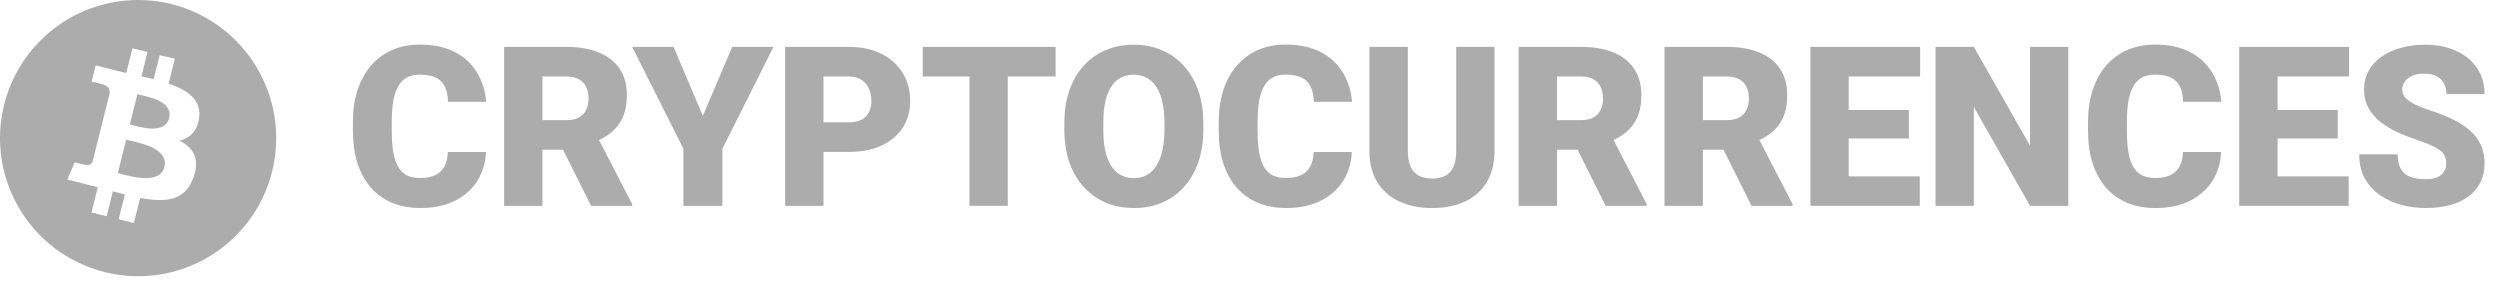 <svg width="142" height="16" viewBox="0 0 142 16" fill="#ACACAC" xmlns="http://www.w3.org/2000/svg">
<path d="M25.435 8.635H27.605C27.576 9.263 27.407 9.817 27.097 10.297C26.787 10.776 26.357 11.15 25.807 11.419C25.261 11.684 24.616 11.816 23.872 11.816C23.268 11.816 22.729 11.715 22.253 11.512C21.782 11.31 21.381 11.018 21.05 10.638C20.724 10.258 20.473 9.796 20.3 9.255C20.13 8.713 20.046 8.103 20.046 7.425V6.936C20.046 6.257 20.134 5.648 20.312 5.106C20.494 4.56 20.75 4.097 21.081 3.717C21.416 3.332 21.817 3.039 22.284 2.836C22.751 2.634 23.27 2.532 23.841 2.532C24.626 2.532 25.29 2.673 25.831 2.954C26.373 3.235 26.793 3.622 27.09 4.114C27.388 4.602 27.564 5.158 27.617 5.782H25.447C25.439 5.443 25.381 5.16 25.273 4.932C25.166 4.701 24.996 4.527 24.765 4.412C24.533 4.296 24.225 4.238 23.841 4.238C23.572 4.238 23.338 4.287 23.14 4.387C22.942 4.486 22.776 4.643 22.644 4.858C22.512 5.073 22.412 5.352 22.346 5.695C22.284 6.034 22.253 6.444 22.253 6.923V7.425C22.253 7.905 22.282 8.314 22.34 8.653C22.398 8.992 22.491 9.269 22.619 9.484C22.747 9.699 22.913 9.858 23.115 9.962C23.322 10.061 23.574 10.111 23.872 10.111C24.203 10.111 24.482 10.059 24.709 9.956C24.936 9.848 25.112 9.687 25.236 9.472C25.36 9.253 25.426 8.974 25.435 8.635Z" fill="#ACACAC"/>
<path d="M28.635 2.663H32.188C32.883 2.663 33.486 2.766 33.999 2.973C34.512 3.179 34.906 3.485 35.183 3.891C35.465 4.296 35.605 4.796 35.605 5.391C35.605 5.908 35.525 6.34 35.363 6.687C35.202 7.035 34.977 7.322 34.687 7.549C34.402 7.773 34.069 7.957 33.689 8.101L32.976 8.505H29.993L29.98 6.824H32.188C32.465 6.824 32.694 6.774 32.876 6.675C33.058 6.576 33.195 6.435 33.286 6.253C33.381 6.067 33.428 5.846 33.428 5.59C33.428 5.329 33.381 5.106 33.286 4.92C33.191 4.734 33.05 4.591 32.864 4.492C32.682 4.393 32.457 4.343 32.188 4.343H30.811V11.692H28.635V2.663ZM33.577 11.692L31.58 7.698L33.887 7.686L35.909 11.599V11.692H33.577Z" fill="#ACACAC"/>
<path d="M38.259 2.663L39.921 6.582L41.59 2.663H43.934L41.031 8.449V11.692H38.818V8.449L35.909 2.663H38.259Z" fill="#ACACAC"/>
<path d="M48.2 8.629H45.955V6.948H48.2C48.506 6.948 48.754 6.896 48.945 6.793C49.135 6.69 49.273 6.547 49.36 6.365C49.451 6.179 49.496 5.97 49.496 5.739C49.496 5.491 49.451 5.261 49.36 5.05C49.273 4.839 49.135 4.67 48.945 4.542C48.754 4.409 48.506 4.343 48.2 4.343H46.774V11.692H44.597V2.663H48.2C48.924 2.663 49.546 2.795 50.067 3.06C50.592 3.324 50.995 3.688 51.276 4.151C51.557 4.61 51.698 5.135 51.698 5.726C51.698 6.309 51.557 6.818 51.276 7.252C50.995 7.686 50.592 8.025 50.067 8.269C49.546 8.509 48.924 8.629 48.2 8.629Z" fill="#ACACAC"/>
<path d="M57.242 2.663V11.692H55.066V2.663H57.242ZM59.959 2.663V4.343H52.411V2.663H59.959Z" fill="#ACACAC"/>
<path d="M68.349 6.998V7.363C68.349 8.054 68.252 8.674 68.058 9.224C67.868 9.77 67.597 10.237 67.245 10.625C66.894 11.01 66.478 11.306 65.999 11.512C65.519 11.715 64.99 11.816 64.411 11.816C63.828 11.816 63.295 11.715 62.811 11.512C62.332 11.306 61.914 11.01 61.559 10.625C61.207 10.237 60.934 9.77 60.74 9.224C60.55 8.674 60.455 8.054 60.455 7.363V6.998C60.455 6.307 60.55 5.687 60.74 5.137C60.934 4.587 61.205 4.12 61.552 3.736C61.904 3.347 62.319 3.051 62.799 2.849C63.282 2.642 63.816 2.539 64.399 2.539C64.978 2.539 65.507 2.642 65.986 2.849C66.47 3.051 66.888 3.347 67.239 3.736C67.591 4.12 67.863 4.587 68.058 5.137C68.252 5.687 68.349 6.307 68.349 6.998ZM66.141 7.363V6.985C66.141 6.539 66.102 6.146 66.024 5.807C65.949 5.464 65.838 5.176 65.689 4.945C65.54 4.713 65.356 4.54 65.137 4.424C64.922 4.304 64.676 4.244 64.399 4.244C64.109 4.244 63.857 4.304 63.642 4.424C63.427 4.54 63.247 4.713 63.103 4.945C62.958 5.176 62.848 5.464 62.774 5.807C62.704 6.146 62.669 6.539 62.669 6.985V7.363C62.669 7.806 62.704 8.199 62.774 8.542C62.848 8.881 62.958 9.168 63.103 9.404C63.252 9.639 63.433 9.817 63.648 9.937C63.867 10.057 64.122 10.117 64.411 10.117C64.688 10.117 64.934 10.057 65.149 9.937C65.364 9.817 65.544 9.639 65.689 9.404C65.838 9.168 65.949 8.881 66.024 8.542C66.102 8.199 66.141 7.806 66.141 7.363Z" fill="#ACACAC"/>
<path d="M74.613 8.635H76.783C76.754 9.263 76.585 9.817 76.275 10.297C75.965 10.776 75.535 11.15 74.985 11.419C74.439 11.684 73.794 11.816 73.05 11.816C72.446 11.816 71.907 11.715 71.431 11.512C70.96 11.31 70.559 11.018 70.228 10.638C69.902 10.258 69.651 9.796 69.478 9.255C69.308 8.713 69.224 8.103 69.224 7.425V6.936C69.224 6.257 69.312 5.648 69.49 5.106C69.672 4.56 69.928 4.097 70.259 3.717C70.594 3.332 70.995 3.039 71.462 2.836C71.93 2.634 72.448 2.532 73.019 2.532C73.804 2.532 74.468 2.673 75.01 2.954C75.551 3.235 75.971 3.622 76.269 4.114C76.566 4.602 76.742 5.158 76.796 5.782H74.625C74.617 5.443 74.559 5.16 74.451 4.932C74.344 4.701 74.174 4.527 73.943 4.412C73.711 4.296 73.403 4.238 73.019 4.238C72.75 4.238 72.517 4.287 72.318 4.387C72.12 4.486 71.954 4.643 71.822 4.858C71.69 5.073 71.591 5.352 71.524 5.695C71.462 6.034 71.431 6.444 71.431 6.923V7.425C71.431 7.905 71.46 8.314 71.518 8.653C71.576 8.992 71.669 9.269 71.797 9.484C71.925 9.699 72.091 9.858 72.293 9.962C72.5 10.061 72.752 10.111 73.05 10.111C73.381 10.111 73.66 10.059 73.887 9.956C74.115 9.848 74.29 9.687 74.414 9.472C74.538 9.253 74.604 8.974 74.613 8.635Z" fill="#ACACAC"/>
<path d="M82.712 2.663H84.889V8.56C84.889 9.263 84.742 9.858 84.448 10.346C84.155 10.83 83.743 11.196 83.214 11.444C82.685 11.692 82.063 11.816 81.347 11.816C80.641 11.816 80.018 11.692 79.481 11.444C78.948 11.196 78.53 10.83 78.228 10.346C77.93 9.858 77.782 9.263 77.782 8.56V2.663H79.965V8.56C79.965 8.932 80.018 9.236 80.126 9.472C80.233 9.703 80.39 9.873 80.597 9.98C80.804 10.088 81.054 10.142 81.347 10.142C81.645 10.142 81.895 10.088 82.098 9.98C82.3 9.873 82.454 9.703 82.557 9.472C82.66 9.236 82.712 8.932 82.712 8.56V2.663Z" fill="#ACACAC"/>
<path d="M86.259 2.663H89.813C90.507 2.663 91.111 2.766 91.624 2.973C92.136 3.179 92.531 3.485 92.808 3.891C93.089 4.296 93.23 4.796 93.23 5.391C93.23 5.908 93.149 6.34 92.988 6.687C92.827 7.035 92.601 7.322 92.312 7.549C92.027 7.773 91.694 7.957 91.313 8.101L90.6 8.505H87.617L87.605 6.824H89.813C90.09 6.824 90.319 6.774 90.501 6.675C90.683 6.576 90.819 6.435 90.91 6.253C91.005 6.067 91.053 5.846 91.053 5.59C91.053 5.329 91.005 5.106 90.91 4.92C90.815 4.734 90.675 4.591 90.489 4.492C90.307 4.393 90.081 4.343 89.813 4.343H88.436V11.692H86.259V2.663ZM91.202 11.692L89.205 7.698L91.512 7.686L93.534 11.599V11.692H91.202Z" fill="#ACACAC"/>
<path d="M94.544 2.663H98.098C98.792 2.663 99.396 2.766 99.909 2.973C100.421 3.179 100.816 3.485 101.093 3.891C101.374 4.296 101.515 4.796 101.515 5.391C101.515 5.908 101.434 6.34 101.273 6.687C101.112 7.035 100.886 7.322 100.597 7.549C100.312 7.773 99.979 7.957 99.599 8.101L98.885 8.505H95.903L95.89 6.824H98.098C98.375 6.824 98.604 6.774 98.786 6.675C98.968 6.576 99.105 6.435 99.195 6.253C99.291 6.067 99.338 5.846 99.338 5.59C99.338 5.329 99.291 5.106 99.195 4.92C99.1 4.734 98.96 4.591 98.774 4.492C98.592 4.393 98.367 4.343 98.098 4.343H96.721V11.692H94.544V2.663ZM99.487 11.692L97.49 7.698L99.797 7.686L101.819 11.599V11.692H99.487Z" fill="#ACACAC"/>
<path d="M109.044 10.018V11.692H104.231V10.018H109.044ZM105.006 2.663V11.692H102.83V2.663H105.006ZM108.423 6.247V7.866H104.231V6.247H108.423ZM109.062 2.663V4.343H104.231V2.663H109.062Z" fill="#ACACAC"/>
<path d="M117.478 2.663V11.692H115.307L112.113 6.074V11.692H109.937V2.663H112.113L115.307 8.281V2.663H117.478Z" fill="#ACACAC"/>
<path d="M123.989 8.635H126.16C126.131 9.263 125.961 9.817 125.651 10.297C125.341 10.776 124.911 11.15 124.361 11.419C123.816 11.684 123.171 11.816 122.426 11.816C121.823 11.816 121.283 11.715 120.808 11.512C120.337 11.31 119.935 11.018 119.605 10.638C119.278 10.258 119.028 9.796 118.854 9.255C118.685 8.713 118.6 8.103 118.6 7.425V6.936C118.6 6.257 118.689 5.648 118.867 5.106C119.049 4.56 119.305 4.097 119.636 3.717C119.971 3.332 120.372 3.039 120.839 2.836C121.306 2.634 121.825 2.532 122.395 2.532C123.181 2.532 123.845 2.673 124.386 2.954C124.928 3.235 125.347 3.622 125.645 4.114C125.943 4.602 126.118 5.158 126.172 5.782H124.002C123.993 5.443 123.935 5.16 123.828 4.932C123.72 4.701 123.551 4.527 123.319 4.412C123.088 4.296 122.78 4.238 122.395 4.238C122.127 4.238 121.893 4.287 121.695 4.387C121.496 4.486 121.331 4.643 121.199 4.858C121.066 5.073 120.967 5.352 120.901 5.695C120.839 6.034 120.808 6.444 120.808 6.923V7.425C120.808 7.905 120.837 8.314 120.895 8.653C120.953 8.992 121.046 9.269 121.174 9.484C121.302 9.699 121.467 9.858 121.67 9.962C121.877 10.061 122.129 10.111 122.426 10.111C122.757 10.111 123.036 10.059 123.264 9.956C123.491 9.848 123.667 9.687 123.791 9.472C123.915 9.253 123.981 8.974 123.989 8.635Z" fill="#ACACAC"/>
<path d="M133.403 10.018V11.692H128.591V10.018H133.403ZM129.366 2.663V11.692H127.189V2.663H129.366ZM132.783 6.247V7.866H128.591V6.247H132.783ZM133.422 2.663V4.343H128.591V2.663H133.422Z" fill="#ACACAC"/>
<path d="M138.947 9.292C138.947 9.152 138.927 9.025 138.885 8.914C138.844 8.798 138.767 8.691 138.656 8.591C138.544 8.492 138.383 8.393 138.172 8.294C137.965 8.19 137.693 8.083 137.353 7.971C136.957 7.839 136.574 7.69 136.206 7.525C135.838 7.355 135.51 7.159 135.22 6.936C134.931 6.708 134.701 6.444 134.532 6.142C134.362 5.836 134.278 5.48 134.278 5.075C134.278 4.686 134.364 4.337 134.538 4.027C134.712 3.713 134.954 3.446 135.264 3.227C135.578 3.004 135.946 2.834 136.367 2.718C136.789 2.599 137.25 2.539 137.75 2.539C138.412 2.539 138.995 2.654 139.499 2.886C140.008 3.113 140.405 3.438 140.69 3.86C140.979 4.277 141.124 4.771 141.124 5.342H138.96C138.96 5.114 138.912 4.914 138.817 4.74C138.726 4.567 138.588 4.43 138.402 4.331C138.215 4.232 137.982 4.182 137.701 4.182C137.428 4.182 137.198 4.223 137.012 4.306C136.826 4.389 136.686 4.5 136.591 4.641C136.496 4.777 136.448 4.928 136.448 5.094C136.448 5.23 136.485 5.354 136.56 5.466C136.638 5.573 136.748 5.675 136.888 5.77C137.033 5.865 137.207 5.956 137.409 6.043C137.616 6.129 137.848 6.214 138.104 6.297C138.583 6.45 139.009 6.621 139.381 6.811C139.758 6.998 140.074 7.21 140.33 7.45C140.591 7.686 140.787 7.955 140.919 8.256C141.056 8.558 141.124 8.899 141.124 9.28C141.124 9.685 141.045 10.044 140.888 10.359C140.731 10.673 140.506 10.94 140.212 11.159C139.919 11.374 139.567 11.537 139.158 11.649C138.749 11.76 138.292 11.816 137.788 11.816C137.325 11.816 136.868 11.758 136.417 11.643C135.971 11.523 135.565 11.341 135.202 11.097C134.838 10.849 134.546 10.532 134.327 10.148C134.112 9.759 134.005 9.298 134.005 8.765H136.188C136.188 9.03 136.223 9.253 136.293 9.435C136.363 9.617 136.467 9.763 136.603 9.875C136.74 9.983 136.907 10.061 137.105 10.111C137.304 10.156 137.531 10.179 137.788 10.179C138.065 10.179 138.288 10.14 138.457 10.061C138.627 9.978 138.751 9.871 138.829 9.739C138.908 9.602 138.947 9.453 138.947 9.292Z" fill="#ACACAC"/>
<path d="M9.603 6.714C9.36 7.687 7.846 7.193 7.375 7.059L7.806 5.349C8.293 5.49 9.854 5.694 9.603 6.714ZM7.163 7.938L6.692 9.829C7.273 9.978 9.07 10.551 9.336 9.484C9.619 8.369 7.744 8.079 7.163 7.938ZM15.456 9.742C14.405 13.948 10.152 16.505 5.947 15.454C1.742 14.403 -0.814 10.15 0.235 5.945C0.485 4.946 0.928 4.005 1.541 3.177C2.154 2.349 2.924 1.65 3.807 1.12C4.69 0.589 5.669 0.238 6.687 0.086C7.706 -0.066 8.745 -0.016 9.744 0.233C13.942 1.285 16.5 5.537 15.456 9.742ZM9.58 4.745L9.933 3.333L9.07 3.136L8.724 4.494C8.497 4.439 8.269 4.384 8.034 4.337L8.379 2.948L7.524 2.744L7.171 4.148C6.983 4.101 6.794 4.062 6.622 4.015L5.437 3.717L5.202 4.635C5.202 4.635 5.845 4.784 5.829 4.792C6.182 4.878 6.245 5.098 6.229 5.294L5.264 9.162C5.225 9.272 5.1 9.413 4.872 9.374C4.88 9.382 4.245 9.217 4.245 9.217L3.821 10.197L4.935 10.48C5.147 10.535 5.351 10.59 5.555 10.637L5.194 12.065L6.057 12.284L6.41 10.864C6.645 10.927 6.873 10.982 7.093 11.045L6.739 12.449L7.602 12.669L7.963 11.241C9.415 11.516 10.529 11.406 10.984 10.08C11.376 9.021 10.984 8.393 10.199 7.993C10.764 7.844 11.188 7.491 11.306 6.722C11.463 5.678 10.662 5.121 9.58 4.745Z" fill="#ACACAC"/>
</svg>
